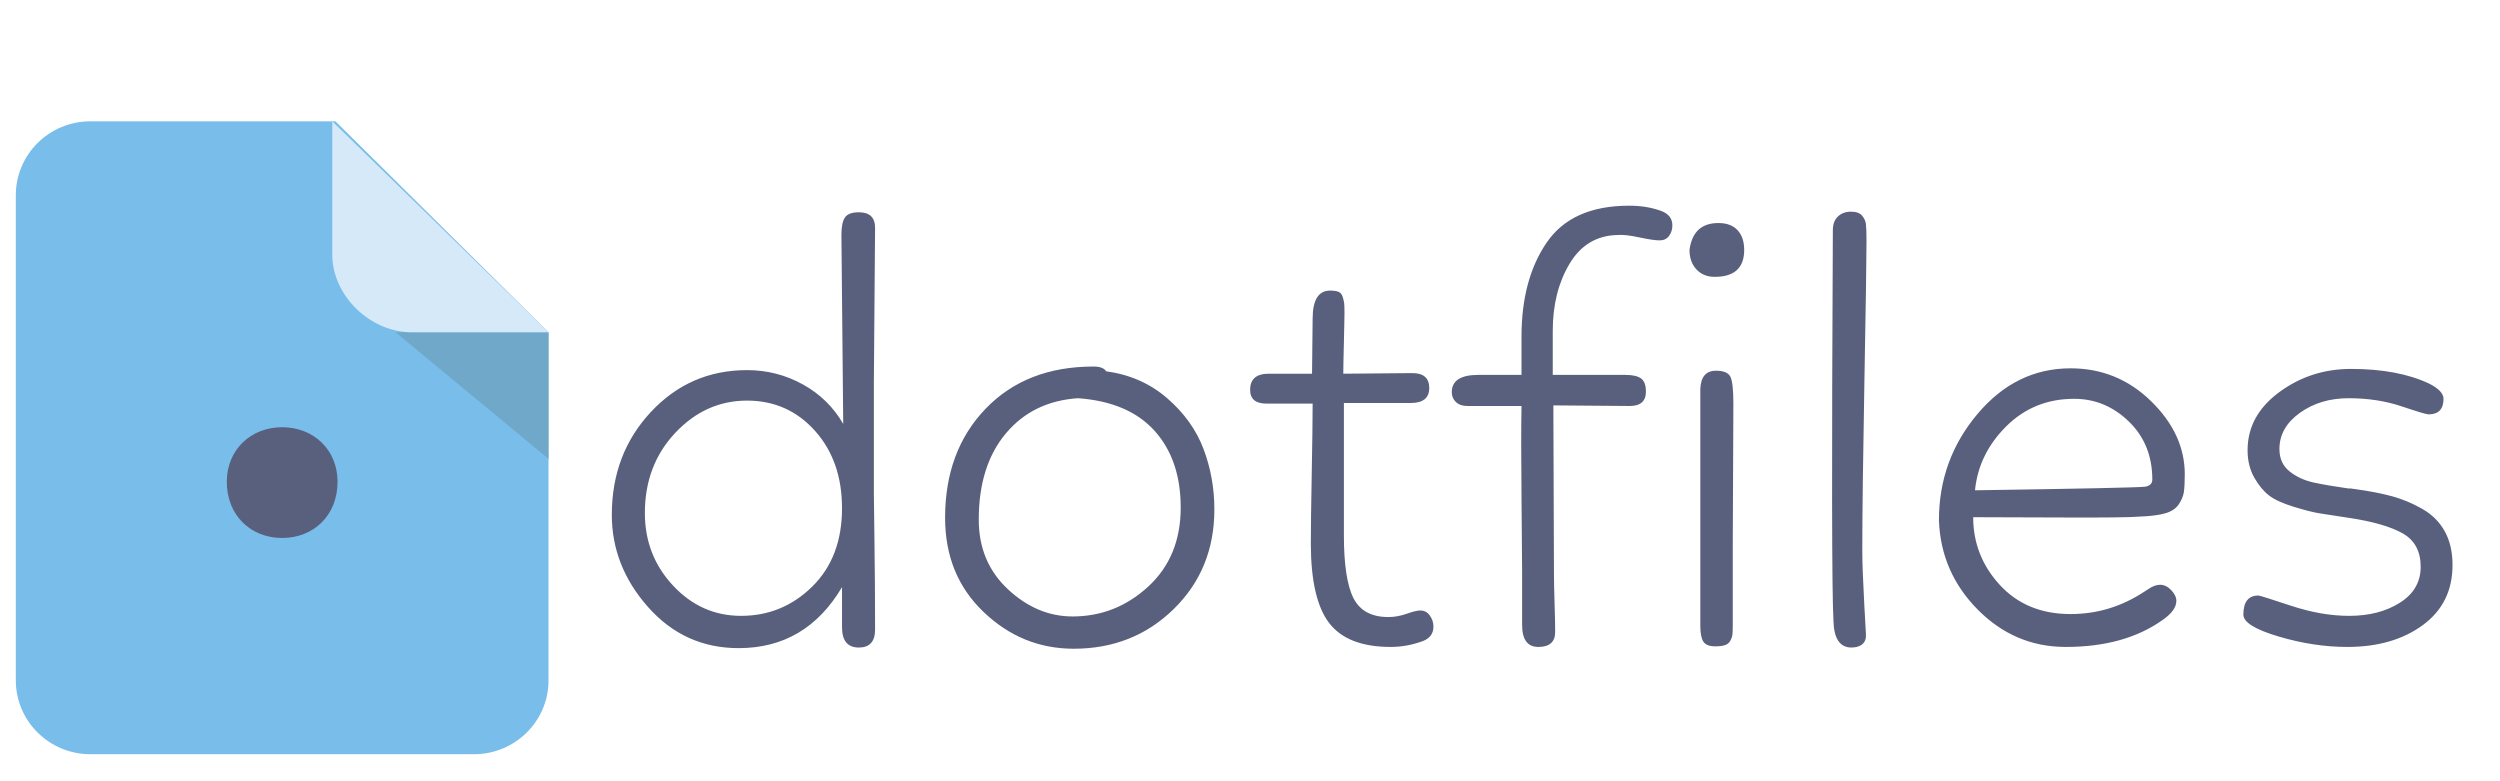 <?xml version="1.0" encoding="UTF-8"?>
<svg width="474px" height="148px" viewBox="0 0 474 148" version="1.1" xmlns="http://www.w3.org/2000/svg" xmlns:xlink="http://www.w3.org/1999/xlink">
    <!-- Generator: Sketch 51.3 (57544) - http://www.bohemiancoding.com/sketch -->
    <title>Artboard</title>
    <desc>Created with Sketch.</desc>
    <defs></defs>
    <g id="Artboard" stroke="none" stroke-width="1" fill="none" fill-rule="evenodd">
        <path d="M63.6,23 L104,63 L104,129 C104,136.732 97.669,143 89.86,143 L17.14,143 C9.331,143 3,136.732 3,129 L3,37 C3,29.268 9.331,23 17.14,23 L63.6,23 Z" id="Combined-Shape" fill="#79BDEA"></path>
        <polygon id="Path-2" fill="#6FA5C7" fill-rule="nonzero" opacity="0.9" points="75 63 104 87 104 63"></polygon>
        <path d="M63,23 L88.925,23 C96.851,23 104,29.975 104,37.707 L104,63 L63,23 Z" id="Path" fill="#D6E9F8" transform="translate(83.5, 43) scale(-1, -1) translate(-83.5, -43) "></path>
        <path d="M165.914,43.194 L165.686,72.441 L165.686,93.64 C165.686,94.622 165.724,97.702 165.8,102.879 C165.876,108.055 165.914,113.553 165.914,119.372 C165.914,121.64 164.888,122.773 162.837,122.773 C160.71,122.773 159.646,121.489 159.646,118.919 L159.646,111.324 C155.088,119.032 148.554,122.887 140.045,122.887 C133.208,122.887 127.491,120.298 122.895,115.121 C118.298,109.945 116,104.107 116,97.607 C116,89.899 118.469,83.399 123.407,78.109 C128.346,72.819 134.423,70.174 141.641,70.174 C145.439,70.174 148.972,71.081 152.239,72.895 C155.506,74.709 158.051,77.202 159.874,80.377 L159.532,44.555 C159.532,42.968 159.76,41.853 160.216,41.211 C160.672,40.568 161.546,40.247 162.837,40.247 C164.888,40.247 165.914,41.229 165.914,43.194 Z M122.268,97.267 C122.268,102.633 124.053,107.224 127.624,111.04 C131.195,114.857 135.487,116.765 140.501,116.765 C145.743,116.765 150.245,114.914 154.005,111.211 C157.766,107.507 159.646,102.557 159.646,96.36 C159.646,90.39 157.937,85.497 154.518,81.68 C151.099,77.864 146.807,75.955 141.641,75.955 C136.399,75.955 131.859,77.996 128.023,82.077 C124.186,86.158 122.268,91.221 122.268,97.267 Z M207.338,69.494 C208.554,69.494 209.352,69.796 209.731,70.401 C214.214,71.005 218.069,72.706 221.298,75.502 C224.527,78.298 226.825,81.51 228.193,85.138 C229.56,88.765 230.244,92.582 230.244,96.587 C230.244,104.144 227.68,110.436 222.552,115.462 C217.424,120.487 211.099,123 203.578,123 C197.044,123 191.346,120.676 186.484,116.028 C181.621,111.381 179.19,105.429 179.19,98.174 C179.19,89.71 181.754,82.814 186.883,77.486 C192.011,72.158 198.829,69.494 207.338,69.494 Z M223.862,96.247 C223.862,90.201 222.21,85.345 218.905,81.68 C215.6,78.015 210.757,75.955 204.375,75.502 C198.677,75.88 194.119,78.109 190.7,82.19 C187.281,86.271 185.572,91.713 185.572,98.514 C185.572,103.88 187.414,108.282 191.099,111.721 C194.784,115.159 198.867,116.879 203.35,116.879 C208.82,116.879 213.606,114.989 217.709,111.211 C221.811,107.432 223.862,102.444 223.862,96.247 Z M240.102,76.522 C238.05,76.522 237.025,75.653 237.025,73.915 C237.025,71.874 238.202,70.854 240.557,70.854 L248.762,70.854 L248.876,60.425 C248.876,56.873 249.978,55.097 252.181,55.097 C252.865,55.097 253.397,55.173 253.777,55.324 C254.157,55.475 254.422,55.796 254.574,56.287 C254.726,56.779 254.821,57.194 254.859,57.534 C254.897,57.874 254.916,58.536 254.916,59.518 C254.916,60.425 254.878,62.277 254.802,65.073 C254.726,67.869 254.688,69.796 254.688,70.854 L267.794,70.741 C269.921,70.741 270.984,71.686 270.984,73.575 C270.984,75.464 269.807,76.409 267.452,76.409 L254.802,76.409 L254.802,101.462 C254.802,107.054 255.41,111.04 256.626,113.421 C257.841,115.802 260.044,116.992 263.235,116.992 C264.375,116.992 265.533,116.784 266.711,116.368 C267.889,115.953 268.743,115.745 269.275,115.745 C270.035,115.745 270.643,116.066 271.098,116.709 C271.554,117.351 271.782,118.05 271.782,118.806 C271.782,120.09 271.136,120.997 269.845,121.526 C267.794,122.282 265.742,122.66 263.691,122.66 C258.221,122.66 254.327,121.148 252.01,118.126 C249.693,115.103 248.535,110.077 248.535,103.049 C248.535,100.252 248.592,95.831 248.705,89.785 C248.819,83.74 248.876,79.318 248.876,76.522 L240.102,76.522 Z M308.99,76.976 L294.517,76.862 C294.517,80.036 294.536,85.345 294.574,92.789 C294.612,100.233 294.631,105.58 294.631,108.83 C294.631,110.039 294.669,111.872 294.745,114.328 C294.821,116.784 294.859,118.617 294.859,119.826 C294.859,121.715 293.795,122.66 291.668,122.66 C289.617,122.66 288.591,121.262 288.591,118.466 L288.591,108.263 C288.591,106.525 288.553,101.839 288.477,94.206 C288.401,86.574 288.401,80.83 288.477,76.976 L278.221,76.976 C277.309,76.976 276.587,76.73 276.056,76.239 C275.524,75.748 275.258,75.124 275.258,74.368 C275.258,72.177 276.929,71.081 280.272,71.081 L288.477,71.081 L288.477,63.826 C288.477,56.571 290.073,50.619 293.264,45.972 C296.454,41.324 301.659,39 308.876,39 C311.155,39 313.206,39.34 315.03,40.02 C316.397,40.549 317.081,41.456 317.081,42.741 C317.081,43.497 316.872,44.158 316.454,44.725 C316.036,45.291 315.448,45.575 314.688,45.575 C313.852,45.575 312.561,45.386 310.813,45.008 C309.066,44.63 307.698,44.479 306.711,44.555 C302.76,44.63 299.721,46.444 297.594,49.996 C295.467,53.548 294.403,57.78 294.403,62.692 L294.403,71.081 L308.192,71.081 C309.56,71.081 310.547,71.308 311.155,71.761 C311.763,72.215 312.067,73.046 312.067,74.255 C312.067,76.069 311.041,76.976 308.99,76.976 Z M322.38,73.802 C322.456,71.459 323.444,70.287 325.343,70.287 C326.787,70.287 327.698,70.665 328.078,71.421 C328.458,72.177 328.648,73.877 328.648,76.522 C328.648,79.318 328.629,83.721 328.591,89.729 C328.553,95.737 328.534,100.139 328.534,102.935 L328.534,118.352 C328.534,119.184 328.515,119.807 328.477,120.223 C328.439,120.638 328.306,121.054 328.078,121.47 C327.85,121.885 327.508,122.169 327.052,122.32 C326.597,122.471 325.989,122.547 325.229,122.547 C324.089,122.547 323.33,122.244 322.95,121.64 C322.57,121.035 322.38,120.053 322.38,118.692 L322.38,73.802 Z M325.115,52.49 C323.672,52.49 322.513,52.018 321.639,51.073 C320.766,50.128 320.329,48.9 320.329,47.389 C320.785,43.988 322.608,42.287 325.799,42.287 C327.394,42.287 328.61,42.741 329.446,43.648 C330.281,44.555 330.699,45.802 330.699,47.389 C330.699,50.789 328.838,52.49 325.115,52.49 Z M347.508,43.648 C347.508,42.514 347.831,41.645 348.477,41.04 C349.123,40.436 349.939,40.134 350.927,40.134 C351.915,40.134 352.617,40.379 353.035,40.87 C353.453,41.362 353.7,41.891 353.776,42.457 C353.852,43.024 353.89,44.139 353.89,45.802 C353.89,48.825 353.757,57.667 353.491,72.328 C353.225,86.989 353.092,97.607 353.092,104.182 C353.092,105.694 353.13,107.337 353.206,109.113 C353.282,110.889 353.377,112.873 353.491,115.065 C353.605,117.256 353.7,118.957 353.776,120.166 C353.852,120.997 353.643,121.64 353.149,122.093 C352.655,122.547 351.952,122.773 351.041,122.773 C348.838,122.773 347.698,121.073 347.622,117.672 C347.318,112.382 347.28,87.707 347.508,43.648 Z M374.118,98.061 C374.118,102.973 375.808,107.262 379.189,110.927 C382.57,114.592 387.033,116.425 392.579,116.425 C397.593,116.425 402.227,115.027 406.482,112.231 C406.634,112.155 406.9,111.985 407.28,111.721 C407.66,111.456 408.039,111.248 408.419,111.097 C408.799,110.946 409.179,110.87 409.559,110.87 C410.319,110.87 411.021,111.211 411.667,111.891 C412.313,112.571 412.636,113.251 412.636,113.931 C412.636,115.14 411.762,116.35 410.015,117.559 C405.228,120.96 399.113,122.66 391.667,122.66 C385.21,122.66 379.645,120.298 374.972,115.575 C370.3,110.852 367.85,105.202 367.622,98.628 C367.622,90.995 370.053,84.287 374.915,78.506 C379.778,72.725 385.665,69.834 392.579,69.834 C398.505,69.834 403.595,71.912 407.849,76.069 C412.104,80.225 414.231,84.835 414.231,89.899 C414.231,91.41 414.174,92.544 414.06,93.3 C413.946,94.055 413.623,94.83 413.092,95.623 C412.56,96.417 411.705,96.984 410.528,97.324 C409.35,97.664 407.736,97.872 405.684,97.947 C403.861,98.099 398.923,98.155 390.87,98.117 C382.816,98.08 377.232,98.061 374.118,98.061 Z M393.263,75.615 C388.173,75.615 383.88,77.354 380.385,80.83 C376.891,84.306 374.915,88.35 374.459,92.96 C394.744,92.657 405.494,92.43 406.71,92.279 C407.622,92.128 408.077,91.675 408.077,90.919 C408.077,86.46 406.596,82.795 403.633,79.923 C400.67,77.051 397.213,75.615 393.263,75.615 Z M445.741,69.947 C451.743,69.947 456.719,70.892 460.67,72.781 C462.417,73.688 463.291,74.633 463.291,75.615 C463.291,77.58 462.341,78.563 460.442,78.563 C460.062,78.563 458.352,78.053 455.313,77.032 C452.275,76.012 448.932,75.502 445.285,75.502 C441.714,75.502 438.637,76.428 436.054,78.279 C433.471,80.131 432.18,82.417 432.18,85.138 C432.18,86.951 432.826,88.368 434.117,89.389 C435.409,90.409 436.928,91.108 438.675,91.486 C440.423,91.864 442.626,92.242 445.285,92.619 L445.741,92.619 C445.817,92.619 445.931,92.638 446.083,92.676 C446.235,92.714 446.387,92.733 446.539,92.733 C449.274,93.111 451.61,93.564 453.547,94.093 C455.484,94.622 457.384,95.416 459.245,96.474 C461.106,97.532 462.531,98.949 463.519,100.725 C464.506,102.501 465,104.636 465,107.13 C465,111.966 463.12,115.764 459.359,118.522 C455.598,121.281 450.831,122.66 445.057,122.66 C440.803,122.66 436.453,121.999 432.009,120.676 C427.564,119.354 425.342,117.974 425.342,116.538 C425.342,114.12 426.292,112.911 428.191,112.911 C428.419,112.911 430.47,113.553 434.345,114.838 C438.22,116.123 441.904,116.765 445.399,116.765 C449.198,116.765 452.408,115.934 455.029,114.271 C457.65,112.609 458.96,110.341 458.96,107.47 C458.96,104.522 457.821,102.406 455.541,101.121 C453.262,99.837 449.843,98.854 445.285,98.174 C442.778,97.796 440.936,97.513 439.758,97.324 C438.58,97.135 436.947,96.719 434.858,96.077 C432.769,95.435 431.211,94.717 430.185,93.923 C429.16,93.13 428.229,91.996 427.393,90.522 C426.558,89.049 426.14,87.329 426.14,85.364 C426.14,80.981 428.134,77.316 432.123,74.368 C436.111,71.421 440.651,69.947 445.741,69.947 Z" id="dotf-iles" fill="#59607D"></path>
        <path d="M53.5,81 C59.435,81 64,85.261 64,91.348 C64,97.739 59.435,102 53.5,102 C47.565,102 43,97.739 43,91.348 C43,85.261 47.565,81 53.5,81 Z" id="." fill="#59607D"></path>
    </g>
</svg>